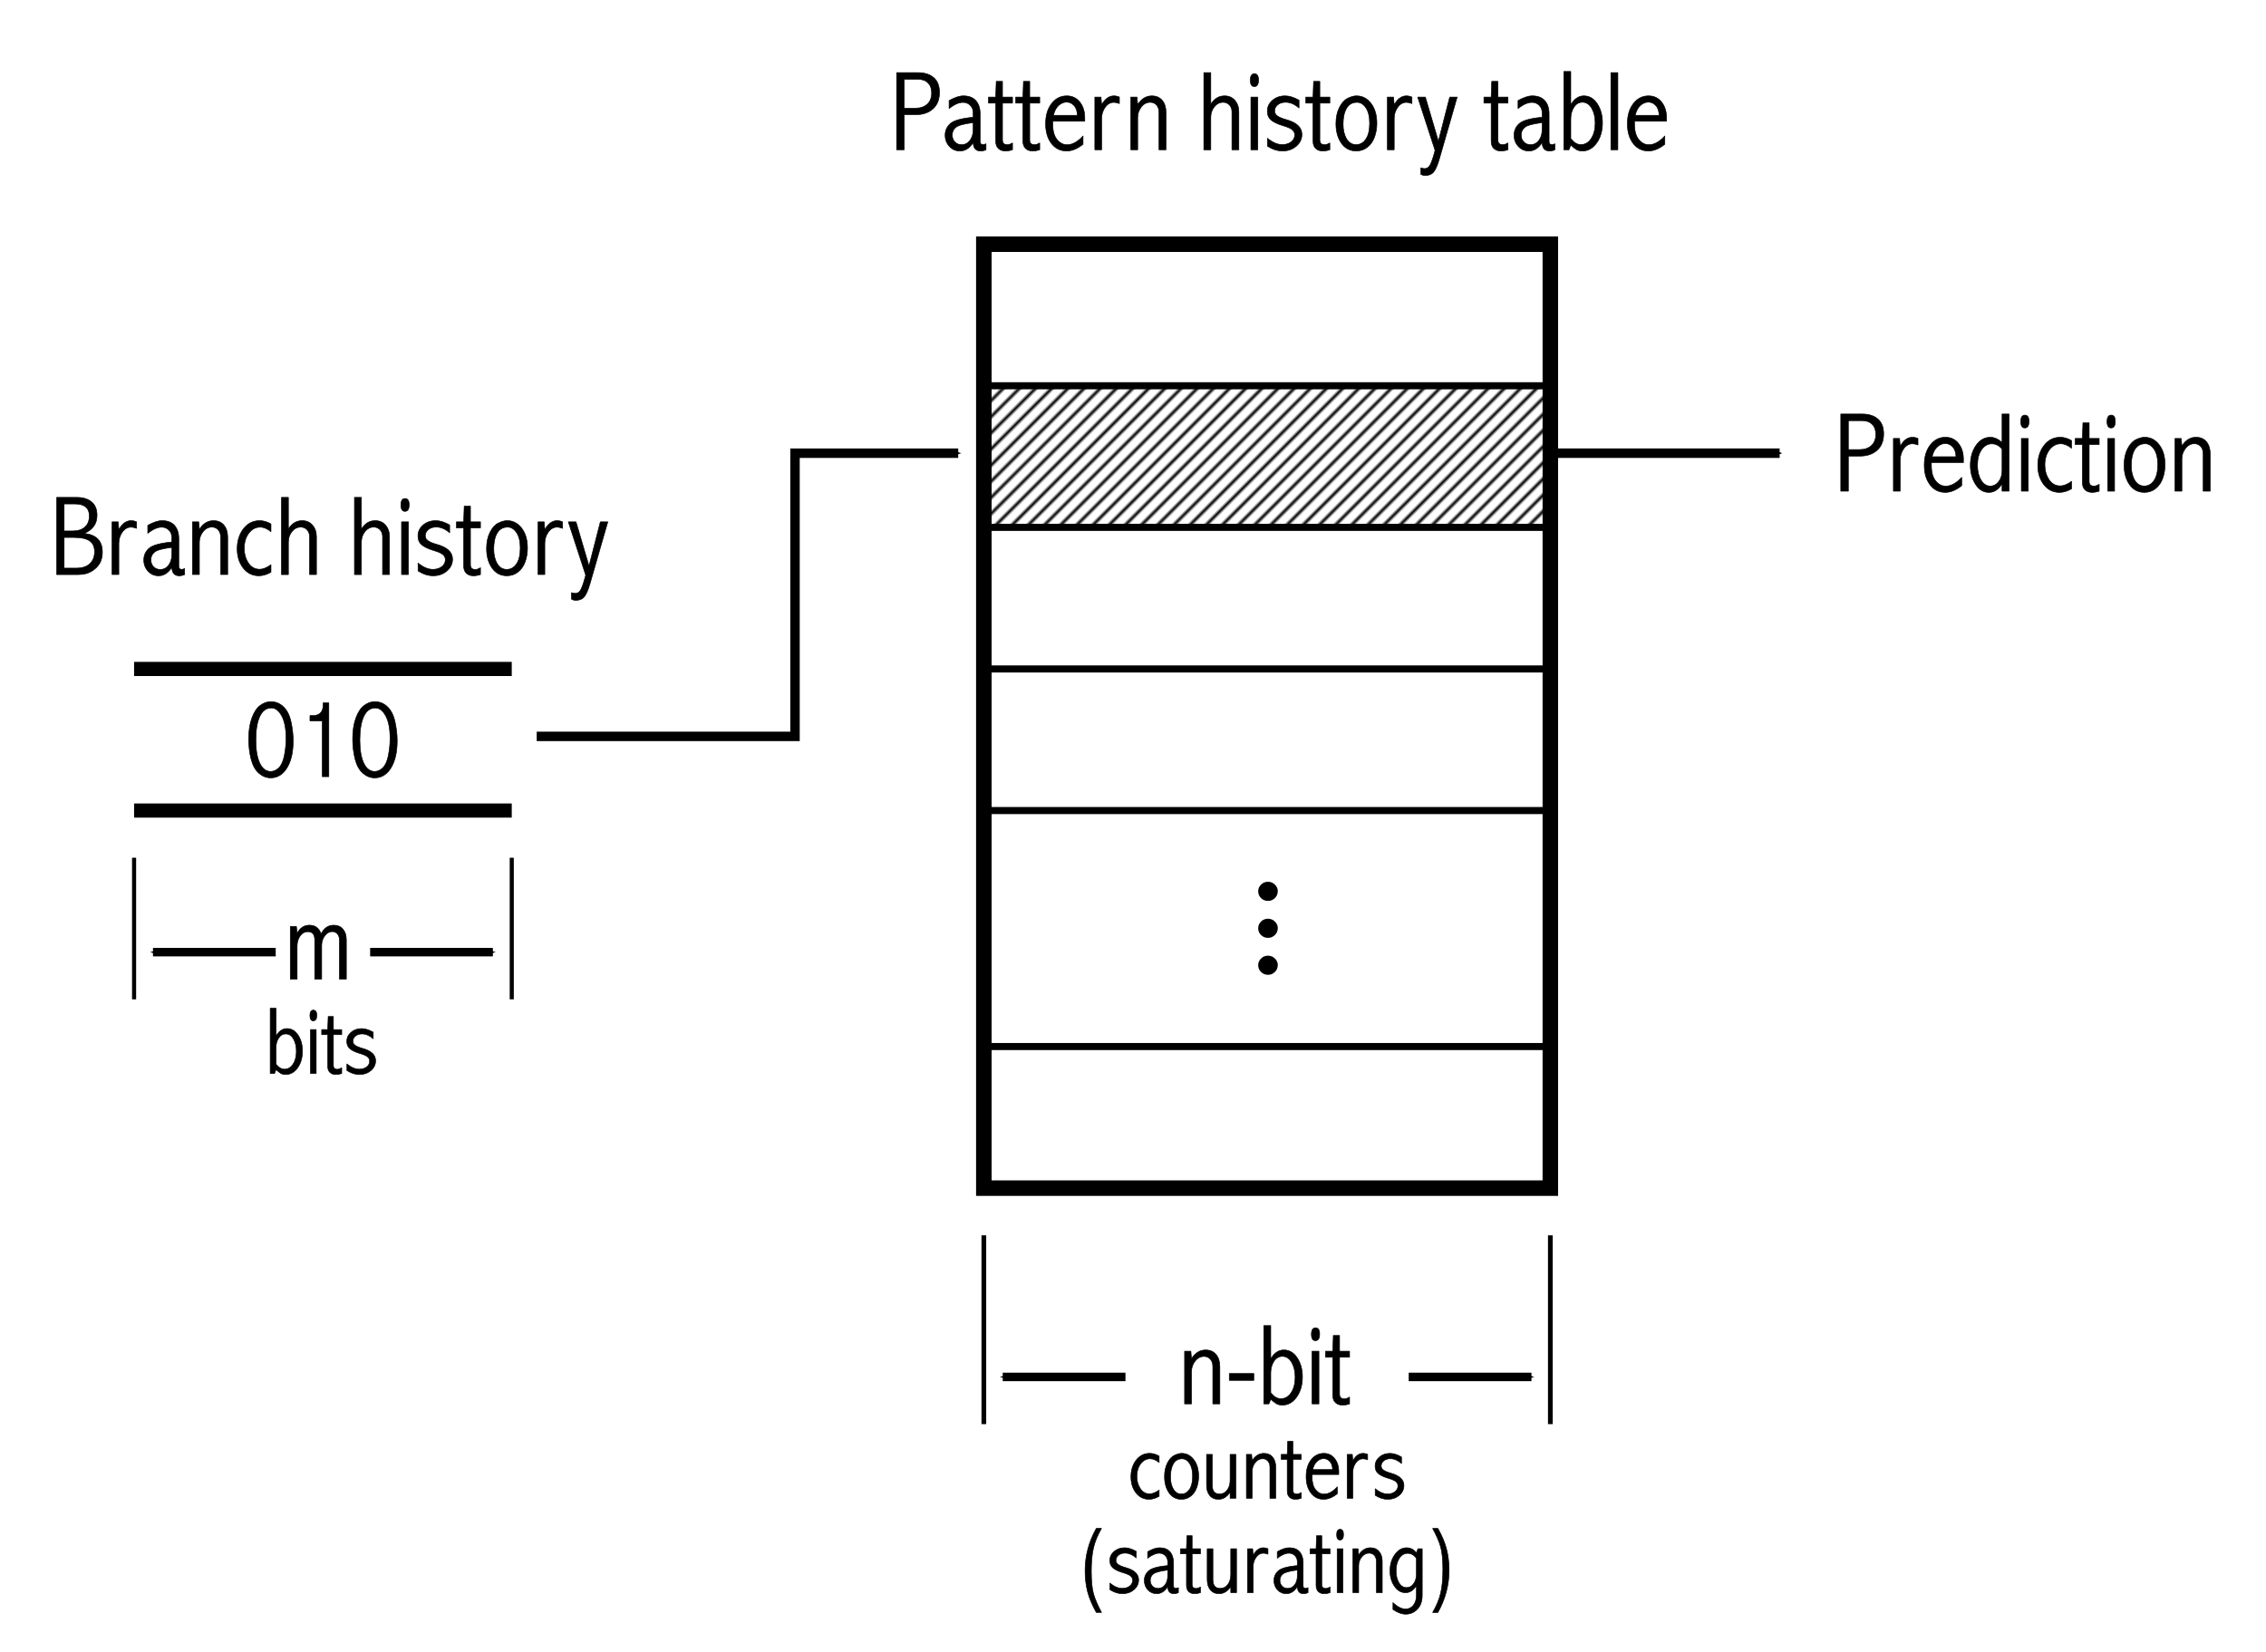 <?xml version="1.0" encoding="UTF-8" standalone="no"?>
<!-- Created with Inkscape (http://www.inkscape.org/) -->

<svg
   xmlns:svg="http://www.w3.org/2000/svg"
   xmlns="http://www.w3.org/2000/svg"
   xmlns:inkscape="http://www.inkscape.org/namespaces/inkscape"
   version="1.1"
   width="240"
   height="175"
   id="svg2">
  <defs
     id="defs4">
    <pattern
       patternUnits="userSpaceOnUse"
       width="4"
       height="1"
       patternTransform="matrix(0.214,0.214,-1.4,1.4,251,448.362)"
       id="Strips1_3"
       inkscape:stockid="Stripes 1:3">
      <rect
         style="fill:black;stroke:none"
         x="0"
         y="-0.5"
         width="1"
         height="2"
         id="rect7403" />
    </pattern>
    <marker
       refX="0"
       refY="0"
       orient="auto"
       id="Arrow1Mstart"
       style="overflow:visible">
      <path
         d="M 0,0 5,-5 -12.5,0 5,5 0,0 z"
         transform="matrix(0.4,0,0,0.4,4,0)"
         id="path3686"
         style="fill-rule:evenodd;stroke:#000000;stroke-width:1pt;marker-start:none" />
    </marker>
    <marker
       refX="0"
       refY="0"
       orient="auto"
       id="Arrow1Mend"
       style="overflow:visible">
      <path
         d="M 0,0 5,-5 -12.5,0 5,5 0,0 z"
         transform="matrix(-0.4,0,0,-0.4,-4,0)"
         id="path3689"
         style="fill-rule:evenodd;stroke:#000000;stroke-width:1pt;marker-start:none" />
    </marker>
  </defs>
  <g
     transform="translate(-146.798,-422.495)"
     id="layer1">
    <g
       id="text2847"
       style="font-size:12px;font-style:normal;font-variant:normal;font-weight:normal;font-stretch:condensed;text-align:start;line-height:100%;writing-mode:lr-tb;text-anchor:start;fill:#000000;fill-opacity:1;stroke:#000000;stroke-width:0.062;stroke-linecap:round;stroke-linejoin:round;stroke-miterlimit:4;stroke-dasharray:none;font-family:Abadi MT Condensed Light;-inkscape-font-specification:'Abadi MT Condensed Light, Condensed'">
      <path
         d="m 152.798,475.188 2.168,0 c 0.637,10e-6 1.146,0.158 1.529,0.475 0.387,0.313 0.58,0.785 0.58,1.418 0,0.453 -0.113,0.84 -0.34,1.16 -0.227,0.32 -0.568,0.576 -1.025,0.768 0.645,0.059 1.127,0.254 1.447,0.586 0.324,0.328 0.486,0.793 0.486,1.395 0,0.461 -0.096,0.857 -0.287,1.189 -0.191,0.328 -0.479,0.607 -0.861,0.838 -0.379,0.23 -0.838,0.346 -1.377,0.346 l -2.32,0 0,-8.174 m 0.791,0.691 0,2.865 0.891,0 c 0.555,0 0.988,-0.137 1.301,-0.41 0.316,-0.273 0.475,-0.666 0.475,-1.178 0,-0.426 -0.129,-0.744 -0.387,-0.955 -0.254,-0.215 -0.637,-0.322 -1.148,-0.322 l -1.131,0 m 0,3.551 0,3.246 1.318,0 c 0.609,0 1.078,-0.156 1.406,-0.469 0.332,-0.312 0.498,-0.734 0.498,-1.266 0,-0.531 -0.178,-0.916 -0.533,-1.154 -0.355,-0.238 -0.904,-0.357 -1.646,-0.357 l -1.043,0"
         id="path8465"
         style="stroke-width:0.062;stroke-miterlimit:4;stroke-dasharray:none" />
      <path
         d="m 159.384,478.604 c 0.176,-0.32 0.371,-0.559 0.586,-0.715 0.219,-0.16 0.457,-0.24 0.715,-0.24 0.191,10e-6 0.385,0.043 0.58,0.129 l 0,0.691 c -0.227,-0.086 -0.418,-0.129 -0.574,-0.129 -0.371,0 -0.682,0.174 -0.932,0.521 -0.25,0.348 -0.375,0.746 -0.375,1.195 l 0,3.305 -0.721,0 0,-5.584 0.656,0 0.065,0.826"
         id="path8467"
         style="stroke-width:0.062;stroke-miterlimit:4;stroke-dasharray:none" />
      <path
         d="m 162.448,478.147 c 0.598,-0.332 1.1,-0.498 1.506,-0.498 0.586,10e-6 1.029,0.17 1.33,0.51 0.301,0.344 0.451,0.805 0.451,1.383 l 0,2.947 c -1e-5,0.215 0.102,0.322 0.305,0.322 0.105,0 0.211,-0.029 0.316,-0.088 l 0,0.639 c -0.188,0.086 -0.379,0.129 -0.574,0.129 -0.508,0 -0.77,-0.299 -0.785,-0.896 -0.191,0.297 -0.404,0.521 -0.639,0.674 -0.234,0.148 -0.488,0.223 -0.762,0.223 -0.445,0 -0.818,-0.162 -1.119,-0.486 -0.301,-0.324 -0.451,-0.721 -0.451,-1.189 0,-0.496 0.186,-0.908 0.557,-1.236 0.375,-0.328 1.18,-0.551 2.414,-0.668 l 0,-0.48 c -1e-5,-0.316 -0.104,-0.576 -0.311,-0.779 -0.203,-0.207 -0.457,-0.311 -0.762,-0.311 -0.434,0 -0.926,0.215 -1.477,0.645 l 0,-0.838 m 2.549,2.338 c -0.965,0.117 -1.576,0.283 -1.834,0.498 -0.254,0.211 -0.381,0.48 -0.381,0.809 0,0.297 0.094,0.543 0.281,0.738 0.188,0.191 0.424,0.287 0.709,0.287 0.355,0 0.648,-0.148 0.879,-0.445 0.23,-0.297 0.346,-0.678 0.346,-1.143 l 0,-0.744"
         id="path8469"
         style="stroke-width:0.062;stroke-miterlimit:4;stroke-dasharray:none" />
      <path
         d="m 167.183,477.778 0.662,0 0.07,0.797 c 0.195,-0.309 0.416,-0.539 0.662,-0.691 0.25,-0.156 0.525,-0.234 0.826,-0.234 0.477,10e-6 0.848,0.16 1.113,0.48 0.266,0.32 0.398,0.748 0.398,1.283 l 0,3.949 -0.744,0 0,-3.949 c -1e-5,-0.328 -0.086,-0.59 -0.258,-0.785 -0.172,-0.195 -0.395,-0.293 -0.668,-0.293 -0.371,0 -0.686,0.164 -0.943,0.492 -0.258,0.324 -0.387,0.699 -0.387,1.125 l 0,3.41 -0.732,0 0,-5.584"
         id="path8471"
         style="stroke-width:0.062;stroke-miterlimit:4;stroke-dasharray:none" />
      <path
         d="m 175.497,483.11 c -0.438,0.254 -0.863,0.381 -1.277,0.381 -0.684,0 -1.238,-0.273 -1.664,-0.82 -0.426,-0.551 -0.639,-1.23 -0.639,-2.039 0,-0.832 0.221,-1.537 0.662,-2.115 0.445,-0.578 1.02,-0.867 1.723,-0.867 0.391,10e-6 0.789,0.117 1.195,0.352 l 0,0.814 c -0.395,-0.316 -0.775,-0.475 -1.143,-0.475 -0.477,0 -0.877,0.213 -1.201,0.639 -0.324,0.426 -0.486,0.961 -0.486,1.605 0,0.586 0.146,1.102 0.439,1.547 0.293,0.445 0.688,0.668 1.184,0.668 0.363,0 0.766,-0.16 1.207,-0.48 l 0,0.791"
         id="path8473"
         style="stroke-width:0.062;stroke-miterlimit:4;stroke-dasharray:none" />
      <path
         d="m 176.605,475.188 0.738,0 0,3.352 c 0.184,-0.297 0.396,-0.52 0.639,-0.668 0.242,-0.148 0.516,-0.223 0.82,-0.223 0.457,10e-6 0.822,0.16 1.096,0.48 0.277,0.32 0.416,0.729 0.416,1.225 l 0,4.008 -0.732,0 0,-4.008 c 0,-0.309 -0.09,-0.555 -0.27,-0.738 -0.176,-0.188 -0.396,-0.281 -0.662,-0.281 -0.367,0 -0.678,0.158 -0.932,0.475 -0.25,0.316 -0.375,0.684 -0.375,1.102 l 0,3.451 -0.738,0 0,-8.174"
         id="path8475"
         style="stroke-width:0.062;stroke-miterlimit:4;stroke-dasharray:none" />
      <path
         d="m 184.339,475.188 0.738,0 0,3.352 c 0.184,-0.297 0.396,-0.52 0.639,-0.668 0.242,-0.148 0.516,-0.223 0.82,-0.223 0.457,10e-6 0.822,0.16 1.096,0.48 0.277,0.32 0.416,0.729 0.416,1.225 l 0,4.008 -0.732,0 0,-4.008 c -1e-5,-0.309 -0.09,-0.555 -0.27,-0.738 -0.176,-0.188 -0.396,-0.281 -0.662,-0.281 -0.367,0 -0.678,0.158 -0.932,0.475 -0.25,0.316 -0.375,0.684 -0.375,1.102 l 0,3.451 -0.738,0 0,-8.174"
         id="path8477"
         style="stroke-width:0.062;stroke-miterlimit:4;stroke-dasharray:none" />
      <path
         d="m 189.7,475.306 c 0.289,10e-6 0.434,0.221 0.434,0.662 -1e-5,0.465 -0.148,0.697 -0.445,0.697 -0.285,0 -0.428,-0.225 -0.428,-0.674 0,-0.457 0.146,-0.686 0.439,-0.686 m -0.375,2.473 0.732,0 0,5.584 -0.732,0 0,-5.584"
         id="path8479"
         style="stroke-width:0.062;stroke-miterlimit:4;stroke-dasharray:none" />
      <path
         d="m 191.077,482.143 c 0.547,0.445 1.068,0.668 1.564,0.668 0.383,0 0.699,-0.096 0.949,-0.287 0.25,-0.195 0.375,-0.441 0.375,-0.738 -1e-5,-0.215 -0.084,-0.395 -0.252,-0.539 -0.164,-0.145 -0.484,-0.287 -0.961,-0.428 -0.586,-0.176 -1.014,-0.377 -1.283,-0.604 -0.27,-0.227 -0.404,-0.541 -0.404,-0.943 0,-0.461 0.182,-0.846 0.545,-1.154 0.363,-0.312 0.812,-0.469 1.348,-0.469 0.43,10e-6 0.918,0.152 1.465,0.457 l 0,0.832 c -0.465,-0.406 -0.941,-0.609 -1.43,-0.609 -0.336,0 -0.613,0.09 -0.832,0.27 -0.215,0.18 -0.322,0.396 -0.322,0.65 0,0.215 0.098,0.391 0.293,0.527 0.191,0.141 0.51,0.273 0.955,0.398 1.094,0.305 1.641,0.824 1.641,1.559 -1e-5,0.496 -0.201,0.914 -0.604,1.254 -0.398,0.336 -0.883,0.504 -1.453,0.504 -0.527,0 -1.059,-0.17 -1.594,-0.51 l 0,-0.838"
         id="path8481"
         style="stroke-width:0.062;stroke-miterlimit:4;stroke-dasharray:none" />
      <path
         d="m 195.964,476.114 0.662,0 0,1.664 1.061,0 0,0.645 -1.061,0 0,3.902 c 0,0.164 0.043,0.289 0.129,0.375 0.086,0.082 0.215,0.123 0.387,0.123 0.156,0 0.338,-0.062 0.545,-0.188 l 0,0.727 c -0.258,0.086 -0.51,0.129 -0.756,0.129 -0.301,0 -0.547,-0.088 -0.738,-0.264 -0.191,-0.176 -0.287,-0.441 -0.287,-0.797 l 0,-4.008 -0.768,0 0,-0.645 0.768,0 0.059,-1.664"
         id="path8483"
         style="stroke-width:0.062;stroke-miterlimit:4;stroke-dasharray:none" />
      <path
         d="m 200.517,477.649 c 0.613,10e-6 1.125,0.268 1.535,0.803 0.41,0.531 0.615,1.236 0.615,2.115 -10e-6,0.508 -0.082,0.988 -0.246,1.441 -0.16,0.449 -0.41,0.809 -0.75,1.078 -0.34,0.27 -0.734,0.404 -1.184,0.404 -0.668,0 -1.195,-0.275 -1.582,-0.826 -0.383,-0.551 -0.574,-1.24 -0.574,-2.068 0,-0.66 0.121,-1.23 0.363,-1.711 0.242,-0.48 0.537,-0.807 0.885,-0.979 0.352,-0.172 0.664,-0.258 0.938,-0.258 m 0.047,0.691 c -0.488,0 -0.855,0.207 -1.102,0.621 -0.246,0.414 -0.369,0.979 -0.369,1.693 0,0.613 0.121,1.127 0.363,1.541 0.242,0.414 0.582,0.621 1.02,0.621 0.414,0 0.754,-0.191 1.02,-0.574 0.27,-0.387 0.404,-0.949 0.404,-1.688 0,-0.703 -0.131,-1.248 -0.393,-1.635 -0.262,-0.387 -0.576,-0.58 -0.943,-0.58"
         id="path8485"
         style="stroke-width:0.062;stroke-miterlimit:4;stroke-dasharray:none" />
      <path
         d="m 204.501,478.604 c 0.176,-0.32 0.371,-0.559 0.586,-0.715 0.219,-0.16 0.457,-0.24 0.715,-0.24 0.191,10e-6 0.385,0.043 0.58,0.129 l 0,0.691 c -0.227,-0.086 -0.418,-0.129 -0.574,-0.129 -0.371,0 -0.682,0.174 -0.932,0.521 -0.25,0.348 -0.375,0.746 -0.375,1.195 l 0,3.305 -0.721,0 0,-5.584 0.656,0 0.065,0.826"
         id="path8487"
         style="stroke-width:0.062;stroke-miterlimit:4;stroke-dasharray:none" />
      <path
         d="m 206.991,477.778 0.814,0 1.377,4.676 1.201,-4.676 0.791,0 -1.875,6.51 c -0.199,0.695 -0.404,1.17 -0.615,1.424 -0.211,0.254 -0.516,0.381 -0.914,0.381 -0.141,0 -0.291,-0.043 -0.451,-0.129 l 0,-0.686 c 0.164,0.051 0.299,0.076 0.404,0.076 0.219,0 0.395,-0.098 0.527,-0.293 0.133,-0.191 0.285,-0.588 0.457,-1.189 l 0.123,-0.445 -1.84,-5.648"
         id="path8489"
         style="stroke-width:0.062;stroke-miterlimit:4;stroke-dasharray:none" />
    </g>
    <g
       id="text2879"
       style="font-size:12px;font-style:normal;font-variant:normal;font-weight:normal;font-stretch:condensed;text-align:start;line-height:100%;writing-mode:lr-tb;text-anchor:start;fill:#000000;fill-opacity:1;stroke:#000000;stroke-width:0.062;stroke-linecap:round;stroke-linejoin:round;stroke-miterlimit:4;stroke-dasharray:none;font-family:Abadi MT Condensed Light;-inkscape-font-specification:'Abadi MT Condensed Light, Condensed'">
      <path
         d="m 241.762,430.188 2.256,0 c 0.711,10e-6 1.27,0.178 1.676,0.533 0.406,0.352 0.609,0.875 0.609,1.57 0,0.742 -0.23,1.32 -0.691,1.734 -0.461,0.414 -1.07,0.621 -1.828,0.621 l -1.219,0 0,3.715 -0.803,0 0,-8.174 m 0.803,0.703 0,3.064 1.201,0 c 0.512,10e-6 0.924,-0.141 1.236,-0.422 0.312,-0.285 0.469,-0.682 0.469,-1.189 0,-0.457 -0.129,-0.812 -0.387,-1.066 -0.258,-0.258 -0.617,-0.387 -1.078,-0.387 l -1.441,0"
         id="path8419"
         style="stroke-width:0.062;stroke-miterlimit:4;stroke-dasharray:none" />
      <path
         d="m 247.322,433.147 c 0.598,-0.332 1.1,-0.498 1.506,-0.498 0.586,10e-6 1.029,0.17 1.33,0.51 0.301,0.344 0.451,0.805 0.451,1.383 l 0,2.947 c 0,0.215 0.102,0.322 0.305,0.322 0.105,0 0.211,-0.029 0.316,-0.088 l 0,0.639 c -0.188,0.086 -0.379,0.129 -0.574,0.129 -0.508,0 -0.77,-0.299 -0.785,-0.896 -0.191,0.297 -0.404,0.521 -0.639,0.674 -0.234,0.148 -0.488,0.223 -0.762,0.223 -0.445,0 -0.818,-0.162 -1.119,-0.486 -0.301,-0.324 -0.451,-0.721 -0.451,-1.189 0,-0.496 0.186,-0.908 0.557,-1.236 0.375,-0.328 1.18,-0.551 2.414,-0.668 l 0,-0.48 c 0,-0.316 -0.104,-0.576 -0.311,-0.779 -0.203,-0.207 -0.457,-0.311 -0.762,-0.311 -0.434,0 -0.926,0.215 -1.477,0.645 l 0,-0.838 m 2.549,2.338 c -0.965,0.117 -1.576,0.283 -1.834,0.498 -0.254,0.211 -0.381,0.48 -0.381,0.809 0,0.297 0.094,0.543 0.281,0.738 0.188,0.191 0.424,0.287 0.709,0.287 0.355,0 0.648,-0.148 0.879,-0.445 0.23,-0.297 0.346,-0.678 0.346,-1.143 l 0,-0.744"
         id="path8421"
         style="stroke-width:0.062;stroke-miterlimit:4;stroke-dasharray:none" />
      <path
         d="m 252.314,431.114 0.662,0 0,1.664 1.061,0 0,0.645 -1.061,0 0,3.902 c 0,0.164 0.043,0.289 0.129,0.375 0.086,0.082 0.215,0.123 0.387,0.123 0.156,0 0.338,-0.062 0.545,-0.188 l 0,0.727 c -0.258,0.086 -0.51,0.129 -0.756,0.129 -0.301,0 -0.547,-0.088 -0.738,-0.264 -0.191,-0.176 -0.287,-0.441 -0.287,-0.797 l 0,-4.008 -0.768,0 0,-0.645 0.768,0 0.059,-1.664"
         id="path8423"
         style="stroke-width:0.062;stroke-miterlimit:4;stroke-dasharray:none" />
      <path
         d="m 255.197,431.114 0.662,0 0,1.664 1.061,0 0,0.645 -1.061,0 0,3.902 c 0,0.164 0.043,0.289 0.129,0.375 0.086,0.082 0.215,0.123 0.387,0.123 0.156,0 0.338,-0.062 0.545,-0.188 l 0,0.727 c -0.258,0.086 -0.51,0.129 -0.756,0.129 -0.301,0 -0.547,-0.088 -0.738,-0.264 -0.191,-0.176 -0.287,-0.441 -0.287,-0.797 l 0,-4.008 -0.768,0 0,-0.645 0.768,0 0.059,-1.664"
         id="path8425"
         style="stroke-width:0.062;stroke-miterlimit:4;stroke-dasharray:none" />
      <path
         d="m 261.508,437.776 c -0.594,0.477 -1.174,0.715 -1.74,0.715 -0.664,0 -1.201,-0.266 -1.611,-0.797 -0.41,-0.535 -0.615,-1.23 -0.615,-2.086 0,-0.883 0.211,-1.596 0.633,-2.139 0.426,-0.547 0.963,-0.82 1.611,-0.82 0.574,10e-6 1.035,0.221 1.383,0.662 0.348,0.438 0.521,0.992 0.521,1.664 l 0,0.363 -3.393,0 0,0.287 c 0,0.727 0.15,1.275 0.451,1.646 0.305,0.371 0.66,0.557 1.066,0.557 0.562,0 1.127,-0.311 1.693,-0.932 l 0,0.879 m -0.604,-3.064 c -0.016,-0.465 -0.135,-0.812 -0.357,-1.043 -0.223,-0.234 -0.482,-0.352 -0.779,-0.352 -0.301,1e-5 -0.582,0.117 -0.844,0.352 -0.258,0.23 -0.441,0.578 -0.551,1.043 l 2.531,0"
         id="path8427"
         style="stroke-width:0.062;stroke-miterlimit:4;stroke-dasharray:none" />
      <path
         d="m 263.477,433.604 c 0.176,-0.32 0.371,-0.559 0.586,-0.715 0.219,-0.16 0.457,-0.24 0.715,-0.24 0.191,10e-6 0.385,0.043 0.58,0.129 l 0,0.691 c -0.227,-0.086 -0.418,-0.129 -0.574,-0.129 -0.371,0 -0.682,0.174 -0.932,0.521 -0.25,0.348 -0.375,0.746 -0.375,1.195 l 0,3.305 -0.721,0 0,-5.584 0.656,0 0.065,0.826"
         id="path8429"
         style="stroke-width:0.062;stroke-miterlimit:4;stroke-dasharray:none" />
      <path
         d="m 266.564,432.778 0.662,0 0.07,0.797 c 0.195,-0.309 0.416,-0.539 0.662,-0.691 0.25,-0.156 0.525,-0.234 0.826,-0.234 0.477,10e-6 0.848,0.16 1.113,0.48 0.266,0.32 0.398,0.748 0.398,1.283 l 0,3.949 -0.744,0 0,-3.949 c 0,-0.328 -0.086,-0.59 -0.258,-0.785 -0.172,-0.195 -0.395,-0.293 -0.668,-0.293 -0.371,0 -0.686,0.164 -0.943,0.492 -0.258,0.324 -0.387,0.699 -0.387,1.125 l 0,3.41 -0.732,0 0,-5.584"
         id="path8431"
         style="stroke-width:0.062;stroke-miterlimit:4;stroke-dasharray:none" />
      <path
         d="m 274.299,430.188 0.738,0 0,3.352 c 0.184,-0.297 0.396,-0.52 0.639,-0.668 0.242,-0.148 0.516,-0.223 0.82,-0.223 0.457,10e-6 0.822,0.16 1.096,0.48 0.277,0.32 0.416,0.729 0.416,1.225 l 0,4.008 -0.732,0 0,-4.008 c 0,-0.309 -0.09,-0.555 -0.27,-0.738 -0.176,-0.188 -0.396,-0.281 -0.662,-0.281 -0.367,0 -0.678,0.158 -0.932,0.475 -0.25,0.316 -0.375,0.684 -0.375,1.102 l 0,3.451 -0.738,0 0,-8.174"
         id="path8433"
         style="stroke-width:0.062;stroke-miterlimit:4;stroke-dasharray:none" />
      <path
         d="m 279.66,430.306 c 0.289,10e-6 0.434,0.221 0.434,0.662 0,0.465 -0.148,0.697 -0.445,0.697 -0.285,0 -0.428,-0.225 -0.428,-0.674 0,-0.457 0.146,-0.686 0.439,-0.686 m -0.375,2.473 0.732,0 0,5.584 -0.732,0 0,-5.584"
         id="path8435"
         style="stroke-width:0.062;stroke-miterlimit:4;stroke-dasharray:none" />
      <path
         d="m 281.037,437.143 c 0.547,0.445 1.068,0.668 1.564,0.668 0.383,0 0.699,-0.096 0.949,-0.287 0.25,-0.195 0.375,-0.441 0.375,-0.738 0,-0.215 -0.084,-0.395 -0.252,-0.539 -0.164,-0.145 -0.484,-0.287 -0.961,-0.428 -0.586,-0.176 -1.014,-0.377 -1.283,-0.604 -0.27,-0.227 -0.404,-0.541 -0.404,-0.943 0,-0.461 0.182,-0.846 0.545,-1.154 0.363,-0.312 0.812,-0.469 1.348,-0.469 0.43,10e-6 0.918,0.152 1.465,0.457 l 0,0.832 c -0.465,-0.406 -0.941,-0.609 -1.43,-0.609 -0.336,0 -0.613,0.09 -0.832,0.27 -0.215,0.18 -0.322,0.396 -0.322,0.65 0,0.215 0.098,0.391 0.293,0.527 0.191,0.141 0.51,0.273 0.955,0.398 1.094,0.305 1.641,0.824 1.641,1.559 0,0.496 -0.201,0.914 -0.604,1.254 -0.398,0.336 -0.883,0.504 -1.453,0.504 -0.527,0 -1.059,-0.17 -1.594,-0.51 l 0,-0.838"
         id="path8437"
         style="stroke-width:0.062;stroke-miterlimit:4;stroke-dasharray:none" />
      <path
         d="m 285.924,431.114 0.662,0 0,1.664 1.061,0 0,0.645 -1.061,0 0,3.902 c 0,0.164 0.043,0.289 0.129,0.375 0.086,0.082 0.215,0.123 0.387,0.123 0.156,0 0.338,-0.062 0.545,-0.188 l 0,0.727 c -0.258,0.086 -0.51,0.129 -0.756,0.129 -0.301,0 -0.547,-0.088 -0.738,-0.264 -0.191,-0.176 -0.287,-0.441 -0.287,-0.797 l 0,-4.008 -0.768,0 0,-0.645 0.768,0 0.059,-1.664"
         id="path8439"
         style="stroke-width:0.062;stroke-miterlimit:4;stroke-dasharray:none" />
      <path
         d="m 290.477,432.649 c 0.613,10e-6 1.125,0.268 1.535,0.803 0.41,0.531 0.615,1.236 0.615,2.115 0,0.508 -0.082,0.988 -0.246,1.441 -0.16,0.449 -0.41,0.809 -0.75,1.078 -0.34,0.27 -0.734,0.404 -1.184,0.404 -0.668,0 -1.195,-0.275 -1.582,-0.826 -0.383,-0.551 -0.574,-1.24 -0.574,-2.068 0,-0.66 0.121,-1.23 0.363,-1.711 0.242,-0.48 0.537,-0.807 0.885,-0.979 0.352,-0.172 0.664,-0.258 0.938,-0.258 m 0.047,0.691 c -0.488,0 -0.855,0.207 -1.102,0.621 -0.246,0.414 -0.369,0.979 -0.369,1.693 0,0.613 0.121,1.127 0.363,1.541 0.242,0.414 0.582,0.621 1.02,0.621 0.414,0 0.754,-0.191 1.02,-0.574 0.27,-0.387 0.404,-0.949 0.404,-1.688 0,-0.703 -0.131,-1.248 -0.393,-1.635 -0.262,-0.387 -0.576,-0.58 -0.943,-0.58"
         id="path8441"
         style="stroke-width:0.062;stroke-miterlimit:4;stroke-dasharray:none" />
      <path
         d="m 294.461,433.604 c 0.176,-0.32 0.371,-0.559 0.586,-0.715 0.219,-0.16 0.457,-0.24 0.715,-0.24 0.191,10e-6 0.385,0.043 0.58,0.129 l 0,0.691 c -0.227,-0.086 -0.418,-0.129 -0.574,-0.129 -0.371,0 -0.682,0.174 -0.932,0.521 -0.25,0.348 -0.375,0.746 -0.375,1.195 l 0,3.305 -0.721,0 0,-5.584 0.656,0 0.065,0.826"
         id="path8443"
         style="stroke-width:0.062;stroke-miterlimit:4;stroke-dasharray:none" />
      <path
         d="m 296.951,432.778 0.814,0 1.377,4.676 1.201,-4.676 0.791,0 -1.875,6.51 c -0.199,0.695 -0.404,1.17 -0.615,1.424 -0.211,0.254 -0.516,0.381 -0.914,0.381 -0.141,0 -0.291,-0.043 -0.451,-0.129 l 0,-0.686 c 0.164,0.051 0.299,0.076 0.404,0.076 0.219,0 0.395,-0.098 0.527,-0.293 0.133,-0.191 0.285,-0.588 0.457,-1.189 l 0.123,-0.445 -1.84,-5.648"
         id="path8445"
         style="stroke-width:0.062;stroke-miterlimit:4;stroke-dasharray:none" />
      <path
         d="m 304.791,431.114 0.662,0 0,1.664 1.061,0 0,0.645 -1.061,0 0,3.902 c 0,0.164 0.043,0.289 0.129,0.375 0.086,0.082 0.215,0.123 0.387,0.123 0.156,0 0.338,-0.062 0.545,-0.188 l 0,0.727 c -0.258,0.086 -0.51,0.129 -0.756,0.129 -0.301,0 -0.547,-0.088 -0.738,-0.264 -0.191,-0.176 -0.287,-0.441 -0.287,-0.797 l 0,-4.008 -0.768,0 0,-0.645 0.768,0 0.059,-1.664"
         id="path8447"
         style="stroke-width:0.062;stroke-miterlimit:4;stroke-dasharray:none" />
      <path
         d="m 307.58,433.147 c 0.598,-0.332 1.1,-0.498 1.506,-0.498 0.586,10e-6 1.029,0.17 1.33,0.51 0.301,0.344 0.451,0.805 0.451,1.383 l 0,2.947 c -10e-6,0.215 0.102,0.322 0.305,0.322 0.105,0 0.211,-0.029 0.316,-0.088 l 0,0.639 c -0.188,0.086 -0.379,0.129 -0.574,0.129 -0.508,0 -0.77,-0.299 -0.785,-0.896 -0.191,0.297 -0.404,0.521 -0.639,0.674 -0.234,0.148 -0.488,0.223 -0.762,0.223 -0.445,0 -0.818,-0.162 -1.119,-0.486 -0.301,-0.324 -0.451,-0.721 -0.451,-1.189 0,-0.496 0.186,-0.908 0.557,-1.236 0.375,-0.328 1.18,-0.551 2.414,-0.668 l 0,-0.48 c -1e-5,-0.316 -0.104,-0.576 -0.311,-0.779 -0.203,-0.207 -0.457,-0.311 -0.762,-0.311 -0.434,0 -0.926,0.215 -1.477,0.645 l 0,-0.838 m 2.549,2.338 c -0.965,0.117 -1.576,0.283 -1.834,0.498 -0.254,0.211 -0.381,0.48 -0.381,0.809 0,0.297 0.094,0.543 0.281,0.738 0.188,0.191 0.424,0.287 0.709,0.287 0.355,0 0.648,-0.148 0.879,-0.445 0.23,-0.297 0.346,-0.678 0.346,-1.143 l 0,-0.744"
         id="path8449"
         style="stroke-width:0.062;stroke-miterlimit:4;stroke-dasharray:none" />
      <path
         d="m 313.164,430.065 0,3.521 c 0.188,-0.312 0.396,-0.547 0.627,-0.703 0.23,-0.156 0.48,-0.234 0.75,-0.234 0.59,10e-6 1.066,0.279 1.43,0.838 0.367,0.555 0.551,1.227 0.551,2.016 0,0.855 -0.205,1.568 -0.615,2.139 -0.41,0.566 -0.914,0.85 -1.512,0.85 -0.227,0 -0.424,-0.043 -0.592,-0.129 -0.164,-0.09 -0.377,-0.254 -0.639,-0.492 l -0.193,0.492 -0.545,0 0,-8.297 0.738,0 m 0,7.107 c 0.168,0.211 0.34,0.371 0.516,0.48 0.18,0.105 0.363,0.158 0.551,0.158 0.445,0 0.809,-0.211 1.09,-0.633 0.285,-0.422 0.428,-0.973 0.428,-1.652 -10e-6,-0.613 -0.123,-1.133 -0.369,-1.559 -0.246,-0.426 -0.574,-0.639 -0.984,-0.639 -0.371,0 -0.67,0.176 -0.896,0.527 -0.223,0.348 -0.334,0.756 -0.334,1.225 l 0,2.092"
         id="path8451"
         style="stroke-width:0.062;stroke-miterlimit:4;stroke-dasharray:none" />
      <path
         d="m 317.412,430.188 0.738,0 0,8.174 -0.738,0 0,-8.174"
         id="path8453"
         style="stroke-width:0.062;stroke-miterlimit:4;stroke-dasharray:none" />
      <path
         d="m 323.125,437.776 c -0.594,0.477 -1.174,0.715 -1.74,0.715 -0.664,0 -1.201,-0.266 -1.611,-0.797 -0.41,-0.535 -0.615,-1.23 -0.615,-2.086 0,-0.883 0.211,-1.596 0.633,-2.139 0.426,-0.547 0.963,-0.82 1.611,-0.82 0.574,10e-6 1.035,0.221 1.383,0.662 0.348,0.438 0.521,0.992 0.521,1.664 l 0,0.363 -3.393,0 0,0.287 c 0,0.727 0.15,1.275 0.451,1.646 0.305,0.371 0.66,0.557 1.066,0.557 0.562,0 1.127,-0.311 1.693,-0.932 l 0,0.879 m -0.604,-3.064 c -0.016,-0.465 -0.135,-0.812 -0.357,-1.043 -0.223,-0.234 -0.482,-0.352 -0.779,-0.352 -0.301,1e-5 -0.582,0.117 -0.844,0.352 -0.258,0.23 -0.441,0.578 -0.551,1.043 l 2.531,0"
         id="path8455"
         style="stroke-width:0.062;stroke-miterlimit:4;stroke-dasharray:none" />
    </g>
    <rect
       width="60"
       height="100"
       x="251"
       y="448.362"
       id="rect2883"
       style="fill:none;stroke:#000000;stroke-width:1.643;stroke-linecap:butt;stroke-miterlimit:4;stroke-dasharray:none;stroke-dashoffset:0" />
    <g
       transform="matrix(0.8,0,0,1,41,-14)"
       id="g3665">
      <path
         d="m 150,507.362 50,0"
         id="path3657"
         style="fill:none;stroke:#000000;stroke-width:1.5;stroke-linecap:butt;stroke-linejoin:miter;stroke-miterlimit:4;stroke-opacity:1;stroke-dasharray:none" />
      <path
         d="m 150,522.362 50,0"
         id="path3659"
         style="fill:none;stroke:#000000;stroke-width:1.5;stroke-linecap:butt;stroke-linejoin:miter;stroke-miterlimit:4;stroke-opacity:1;stroke-dasharray:none" />
    </g>
    <g
       id="text3661"
       style="font-size:12px;font-style:normal;font-variant:normal;font-weight:normal;font-stretch:condensed;text-align:start;line-height:100%;writing-mode:lr-tb;text-anchor:start;fill:#000000;fill-opacity:1;stroke:#000000;stroke-width:0.062;stroke-linecap:round;stroke-linejoin:round;stroke-miterlimit:4;stroke-dasharray:none;font-family:Abadi MT Condensed Light;-inkscape-font-specification:'Abadi MT Condensed Light, Condensed'">
      <path
         d="m 175.466,496.825 c 0.531,1e-5 0.986,0.186 1.365,0.557 0.379,0.367 0.643,0.895 0.791,1.582 0.152,0.684 0.229,1.355 0.229,2.016 -1e-5,1.195 -0.219,2.148 -0.656,2.859 -0.434,0.707 -1.01,1.061 -1.729,1.061 -0.453,0 -0.871,-0.166 -1.254,-0.498 -0.379,-0.336 -0.654,-0.838 -0.826,-1.506 -0.168,-0.672 -0.252,-1.379 -0.252,-2.121 0,-0.852 0.113,-1.59 0.34,-2.215 0.23,-0.625 0.525,-1.07 0.885,-1.336 0.363,-0.266 0.732,-0.398 1.107,-0.398 m 0.076,0.668 c -0.543,10e-6 -0.953,0.301 -1.23,0.902 -0.277,0.602 -0.416,1.432 -0.416,2.49 0,1.051 0.139,1.869 0.416,2.455 0.281,0.586 0.668,0.879 1.16,0.879 0.312,10e-6 0.602,-0.133 0.867,-0.398 0.27,-0.27 0.463,-0.709 0.58,-1.318 0.117,-0.609 0.176,-1.193 0.176,-1.752 -1e-5,-1.055 -0.154,-1.861 -0.463,-2.42 -0.305,-0.559 -0.668,-0.838 -1.09,-0.838"
         id="path8458"
         style="stroke-width:0.062;stroke-miterlimit:4;stroke-dasharray:none" />
      <path
         d="m 181.021,496.96 0.604,0 0,7.811 -0.697,0 0,-5.906 -1.301,0 0,-0.562 0.305,0 c 0.336,0 0.602,-0.092 0.797,-0.275 0.195,-0.188 0.293,-0.465 0.293,-0.832 l 0,-0.234"
         id="path8460"
         style="stroke-width:0.062;stroke-miterlimit:4;stroke-dasharray:none" />
      <path
         d="m 186.481,496.825 c 0.531,1e-5 0.986,0.186 1.365,0.557 0.379,0.367 0.643,0.895 0.791,1.582 0.152,0.684 0.229,1.355 0.229,2.016 0,1.195 -0.219,2.148 -0.656,2.859 -0.434,0.707 -1.01,1.061 -1.729,1.061 -0.453,0 -0.871,-0.166 -1.254,-0.498 -0.379,-0.336 -0.654,-0.838 -0.826,-1.506 -0.168,-0.672 -0.252,-1.379 -0.252,-2.121 0,-0.852 0.113,-1.59 0.34,-2.215 0.23,-0.625 0.525,-1.07 0.885,-1.336 0.363,-0.266 0.732,-0.398 1.107,-0.398 m 0.076,0.668 c -0.543,10e-6 -0.953,0.301 -1.23,0.902 -0.277,0.602 -0.416,1.432 -0.416,2.49 0,1.051 0.139,1.869 0.416,2.455 0.281,0.586 0.668,0.879 1.16,0.879 0.312,10e-6 0.602,-0.133 0.867,-0.398 0.27,-0.27 0.463,-0.709 0.58,-1.318 0.117,-0.609 0.176,-1.193 0.176,-1.752 0,-1.055 -0.154,-1.861 -0.463,-2.42 -0.305,-0.559 -0.668,-0.838 -1.09,-0.838"
         id="path8462"
         style="stroke-width:0.062;stroke-miterlimit:4;stroke-dasharray:none" />
    </g>
    <path
       d="m 161,513.362 0,15"
       id="path3669"
       style="fill:none;stroke:#000000;stroke-width:0.433;stroke-linecap:butt;stroke-linejoin:miter;stroke-miterlimit:4;stroke-opacity:1;stroke-dasharray:none" />
    <path
       d="m 201,513.362 0,15"
       id="path3671"
       style="fill:none;stroke:#000000;stroke-width:0.433;stroke-linecap:butt;stroke-linejoin:miter;stroke-miterlimit:4;stroke-opacity:1;stroke-dasharray:none" />
    <path
       d="m 163,523.362 13,0"
       id="path3673"
       style="fill:none;stroke:#000000;stroke-width:0.9;stroke-linecap:butt;stroke-linejoin:miter;stroke-miterlimit:4;stroke-opacity:1;stroke-dasharray:none;marker-start:url(#Arrow1Mstart);marker-end:none" />
    <path
       d="m 199,523.362 -13,0"
       id="path3675"
       style="fill:none;stroke:#000000;stroke-width:0.9;stroke-linecap:butt;stroke-linejoin:miter;stroke-miterlimit:4;stroke-opacity:1;stroke-dasharray:none;marker-start:url(#Arrow1Mstart);marker-end:none" />
    <g
       id="text5241"
       style="font-size:12px;font-style:normal;font-variant:normal;font-weight:normal;font-stretch:condensed;text-align:start;line-height:100%;writing-mode:lr-tb;text-anchor:start;fill:#000000;fill-opacity:1;stroke:#000000;stroke-width:0.062;stroke-linecap:round;stroke-linejoin:round;stroke-miterlimit:4;stroke-dasharray:none;font-family:Abadi MT Condensed Light;-inkscape-font-specification:Bitstream Vera Sans">
      <path
         d="m 180.804,521.437 c 0.152,-0.312 0.34,-0.545 0.562,-0.697 0.223,-0.156 0.479,-0.234 0.768,-0.234 0.426,0 0.756,0.143 0.99,0.428 0.238,0.281 0.357,0.654 0.357,1.119 l 0,4.166 -0.738,0 0,-4.166 c 0,-0.266 -0.072,-0.477 -0.217,-0.633 -0.141,-0.156 -0.318,-0.234 -0.533,-0.234 -0.309,10e-6 -0.574,0.148 -0.797,0.445 -0.219,0.297 -0.328,0.633 -0.328,1.008 l 0,3.58 -0.738,0 0,-4.166 c 0,-0.285 -0.061,-0.498 -0.182,-0.639 -0.117,-0.145 -0.297,-0.217 -0.539,-0.217 -0.332,10e-6 -0.605,0.148 -0.82,0.445 -0.215,0.293 -0.322,0.662 -0.322,1.107 l 0,3.469 -0.721,0 0,-5.584 0.645,0 0.076,0.715 c 0.16,-0.281 0.348,-0.492 0.562,-0.633 0.219,-0.141 0.467,-0.211 0.744,-0.211 0.309,0 0.564,0.078 0.768,0.234 0.207,0.152 0.361,0.385 0.463,0.697"
         id="path8501"
         style="stroke:#000000;stroke-width:0.062;stroke-miterlimit:4;stroke-dasharray:none;-inkscape-font-specification:Bitstream Vera Sans" />
    </g>
    <path
       d="m 251,463.362 60,0"
       id="path5249"
       style="fill:none;stroke:#000000;stroke-width:0.75;stroke-linecap:butt;stroke-linejoin:miter;stroke-miterlimit:4;stroke-opacity:1;stroke-dasharray:none" />
    <path
       d="m 251,478.362 60,0"
       id="path5251"
       style="fill:none;stroke:#000000;stroke-width:0.75;stroke-linecap:butt;stroke-linejoin:miter;stroke-miterlimit:4;stroke-opacity:1;stroke-dasharray:none" />
    <path
       d="m 251,493.362 60,0"
       id="path5253"
       style="fill:none;stroke:#000000;stroke-width:0.75;stroke-linecap:butt;stroke-linejoin:miter;stroke-miterlimit:4;stroke-opacity:1;stroke-dasharray:none" />
    <path
       d="m 251,508.362 60,0"
       id="path5255"
       style="fill:none;stroke:#000000;stroke-width:0.75;stroke-linecap:butt;stroke-linejoin:miter;stroke-miterlimit:4;stroke-opacity:1;stroke-dasharray:none" />
    <path
       d="m 251,533.362 60,0"
       id="path5257"
       style="fill:none;stroke:#000000;stroke-width:0.75;stroke-linecap:butt;stroke-linejoin:miter;stroke-miterlimit:4;stroke-opacity:1;stroke-dasharray:none" />
    <g
       transform="matrix(0,0.334,-0.334,0,473.876,467.379)"
       id="text5633"
       style="font-size:40px;font-style:normal;font-weight:normal;line-height:125%;fill:#000000;fill-opacity:1;stroke:none;font-family:Bitstream Vera Sans">
      <path
         d="m 148.203,574.081 c 0.924,1e-5 1.68,0.306 2.266,0.918 0.599,0.612 0.898,1.341 0.898,2.188 -1e-5,0.859 -0.299,1.595 -0.898,2.207 -0.599,0.599 -1.315,0.898 -2.148,0.898 -0.82,0 -1.53,-0.299 -2.129,-0.898 -0.599,-0.612 -0.898,-1.341 -0.898,-2.188 0,-0.885 0.306,-1.628 0.918,-2.227 0.612,-0.599 1.276,-0.898 1.992,-0.898"
         id="path5638"
         style="font-variant:normal;font-stretch:condensed;text-align:start;line-height:125%;writing-mode:lr-tb;text-anchor:start;font-family:Abadi MT Condensed Extra Bold;-inkscape-font-specification:'Abadi MT Condensed Extra Bold, Condensed'" />
      <path
         d="m 159.922,574.081 c 0.924,1e-5 1.68,0.306 2.266,0.918 0.599,0.612 0.898,1.341 0.898,2.188 -1e-5,0.859 -0.299,1.595 -0.898,2.207 -0.599,0.599 -1.315,0.898 -2.148,0.898 -0.82,0 -1.53,-0.299 -2.129,-0.898 -0.599,-0.612 -0.898,-1.341 -0.898,-2.188 0,-0.885 0.306,-1.628 0.918,-2.227 0.612,-0.599 1.276,-0.898 1.992,-0.898"
         id="path5640"
         style="font-variant:normal;font-stretch:condensed;text-align:start;line-height:125%;writing-mode:lr-tb;text-anchor:start;font-family:Abadi MT Condensed Extra Bold;-inkscape-font-specification:'Abadi MT Condensed Extra Bold, Condensed'" />
      <path
         d="m 171.641,574.081 c 0.924,1e-5 1.68,0.306 2.266,0.918 0.599,0.612 0.898,1.341 0.898,2.188 -1e-5,0.859 -0.299,1.595 -0.898,2.207 -0.599,0.599 -1.315,0.898 -2.148,0.898 -0.82,0 -1.53,-0.299 -2.129,-0.898 -0.599,-0.612 -0.898,-1.341 -0.898,-2.188 0,-0.885 0.306,-1.628 0.918,-2.227 0.612,-0.599 1.276,-0.898 1.992,-0.898"
         id="path5642"
         style="font-variant:normal;font-stretch:condensed;text-align:start;line-height:125%;writing-mode:lr-tb;text-anchor:start;font-family:Abadi MT Condensed Extra Bold;-inkscape-font-specification:'Abadi MT Condensed Extra Bold, Condensed'" />
    </g>
    <g
       id="text5650"
       style="font-size:10px;font-style:normal;font-variant:normal;font-weight:normal;font-stretch:condensed;text-align:start;line-height:100%;writing-mode:lr-tb;text-anchor:start;fill:#000000;fill-opacity:1;stroke:#000000;stroke-width:0.062;stroke-linecap:round;stroke-linejoin:round;stroke-miterlimit:4;stroke-dasharray:none;font-family:Abadi MT Condensed Light;-inkscape-font-specification:'Abadi MT Condensed Light, Condensed'">
      <path
         d="m 176.034,529.305 0,2.935 c 0.156,-0.26 0.33,-0.456 0.522,-0.586 0.192,-0.13 0.4,-0.195 0.625,-0.195 0.492,0 0.889,0.233 1.191,0.698 0.306,0.462 0.459,1.022 0.459,1.68 0,0.713 -0.171,1.307 -0.513,1.782 -0.342,0.472 -0.762,0.708 -1.26,0.708 -0.189,0 -0.353,-0.036 -0.493,-0.107 -0.137,-0.075 -0.314,-0.212 -0.532,-0.41 l -0.161,0.41 -0.454,0 0,-6.914 0.615,0 m 0,5.923 c 0.14,0.176 0.283,0.309 0.43,0.4 0.15,0.088 0.303,0.132 0.459,0.132 0.371,10e-6 0.674,-0.176 0.908,-0.527 0.238,-0.352 0.356,-0.811 0.356,-1.377 0,-0.511 -0.103,-0.944 -0.308,-1.299 -0.205,-0.355 -0.479,-0.532 -0.82,-0.532 -0.309,1e-5 -0.558,0.146 -0.747,0.439 -0.186,0.29 -0.278,0.63 -0.278,1.02 l 0,1.743"
         id="path8492"
         style="stroke-width:0.062;stroke-miterlimit:4;stroke-dasharray:none" />
      <path
         d="m 179.989,529.505 c 0.241,10e-6 0.361,0.184 0.361,0.552 -1e-5,0.387 -0.124,0.581 -0.371,0.581 -0.238,10e-6 -0.356,-0.187 -0.356,-0.562 0,-0.381 0.122,-0.571 0.366,-0.571 m -0.312,2.061 0.61,0 0,4.653 -0.61,0 0,-4.653"
         id="path8494"
         style="stroke-width:0.062;stroke-miterlimit:4;stroke-dasharray:none" />
      <path
         d="m 181.557,530.179 0.552,0 0,1.387 0.884,0 0,0.537 -0.884,0 0,3.252 c 0,0.137 0.036,0.241 0.107,0.312 0.072,0.068 0.179,0.103 0.322,0.103 0.13,0 0.282,-0.052 0.454,-0.156 l 0,0.605 c -0.215,0.072 -0.425,0.107 -0.63,0.107 -0.251,0 -0.456,-0.073 -0.615,-0.22 -0.16,-0.146 -0.239,-0.368 -0.239,-0.664 l 0,-3.34 -0.64,0 0,-0.537 0.64,0 0.049,-1.387"
         id="path8496"
         style="stroke-width:0.062;stroke-miterlimit:4;stroke-dasharray:none" />
      <path
         d="m 183.539,535.204 c 0.456,0.371 0.89,0.557 1.304,0.557 0.319,10e-6 0.583,-0.08 0.791,-0.239 0.208,-0.163 0.312,-0.368 0.312,-0.615 0,-0.179 -0.07,-0.329 -0.21,-0.449 -0.137,-0.12 -0.404,-0.239 -0.801,-0.356 -0.488,-0.146 -0.845,-0.314 -1.069,-0.503 -0.225,-0.189 -0.337,-0.451 -0.337,-0.786 0,-0.384 0.151,-0.705 0.454,-0.962 0.303,-0.26 0.677,-0.391 1.123,-0.391 0.358,0 0.765,0.127 1.221,0.381 l 0,0.693 c -0.387,-0.339 -0.785,-0.508 -1.191,-0.508 -0.28,1e-5 -0.511,0.075 -0.693,0.225 -0.179,0.15 -0.269,0.33 -0.269,0.542 0,0.179 0.081,0.326 0.244,0.439 0.16,0.117 0.425,0.228 0.796,0.332 0.911,0.254 1.367,0.687 1.367,1.299 0,0.413 -0.168,0.762 -0.503,1.045 -0.332,0.28 -0.736,0.42 -1.211,0.42 -0.439,0 -0.882,-0.142 -1.328,-0.425 l 0,-0.698"
         id="path8498"
         style="stroke-width:0.062;stroke-miterlimit:4;stroke-dasharray:none" />
    </g>
    <path
       d="m 203.643,500.505 27.357,0 0,-30 17.286,0"
       id="path5654"
       style="fill:none;stroke:#000000;stroke-width:1px;stroke-linecap:butt;stroke-linejoin:miter;stroke-opacity:1;marker-start:none;marker-mid:none;marker-end:url(#Arrow1Mend)" />
    <path
       d="m 251,553.362 0,20"
       id="path6618"
       style="fill:none;stroke:#000000;stroke-width:0.5;stroke-linecap:butt;stroke-linejoin:miter;stroke-miterlimit:4;stroke-opacity:1;stroke-dasharray:none" />
    <path
       d="m 311,553.362 0,20"
       id="path6620"
       style="fill:none;stroke:#000000;stroke-width:0.5;stroke-linecap:butt;stroke-linejoin:miter;stroke-miterlimit:4;stroke-opacity:1;stroke-dasharray:none" />
    <path
       d="m 253,568.362 13,0"
       id="path6624"
       style="fill:none;stroke:#000000;stroke-width:0.9;stroke-linecap:butt;stroke-linejoin:miter;stroke-miterlimit:4;stroke-opacity:1;stroke-dasharray:none;marker-start:url(#Arrow1Mstart);marker-end:none" />
    <path
       d="m 309,568.362 -13,0"
       id="path6626"
       style="fill:none;stroke:#000000;stroke-width:0.9;stroke-linecap:butt;stroke-linejoin:miter;stroke-miterlimit:4;stroke-opacity:1;stroke-dasharray:none;marker-start:url(#Arrow1Mstart);marker-end:none" />
    <g
       id="text6628"
       style="font-size:12px;font-style:normal;font-variant:normal;font-weight:normal;font-stretch:condensed;text-align:start;line-height:100%;writing-mode:lr-tb;text-anchor:start;fill:#000000;fill-opacity:1;stroke:#000000;stroke-width:0.062;stroke-linecap:round;stroke-linejoin:round;stroke-miterlimit:4;stroke-dasharray:none;font-family:Abadi MT Condensed Light;-inkscape-font-specification:Bitstream Vera Sans">
      <path
         d="m 272.264,565.635 0.662,0 0.07,0.797 c 0.195,-0.309 0.416,-0.539 0.662,-0.691 0.25,-0.156 0.525,-0.234 0.826,-0.234 0.477,0 0.848,0.16 1.113,0.48 0.266,0.32 0.398,0.748 0.398,1.283 l 0,3.949 -0.744,0 0,-3.949 c 0,-0.328 -0.086,-0.59 -0.258,-0.785 -0.172,-0.195 -0.395,-0.293 -0.668,-0.293 -0.371,10e-6 -0.686,0.164 -0.943,0.492 -0.258,0.324 -0.387,0.699 -0.387,1.125 l 0,3.41 -0.732,0 0,-5.584"
         id="path8387"
         style="stroke:#000000;stroke-width:0.062;stroke-miterlimit:4;stroke-dasharray:none;-inkscape-font-specification:Bitstream Vera Sans" />
      <path
         d="m 276.998,567.996 2.596,0 0,0.732 -2.596,0 0,-0.732"
         id="path8389"
         style="stroke:#000000;stroke-width:0.062;stroke-miterlimit:4;stroke-dasharray:none;-inkscape-font-specification:Bitstream Vera Sans" />
      <path
         d="m 281.387,562.922 0,3.521 c 0.188,-0.312 0.396,-0.547 0.627,-0.703 0.23,-0.156 0.48,-0.234 0.75,-0.234 0.59,0 1.066,0.279 1.43,0.838 0.367,0.555 0.551,1.227 0.551,2.016 0,0.855 -0.205,1.568 -0.615,2.139 -0.41,0.566 -0.914,0.85 -1.512,0.85 -0.227,0 -0.424,-0.043 -0.592,-0.129 -0.164,-0.09 -0.377,-0.254 -0.639,-0.492 l -0.193,0.492 -0.545,0 0,-8.297 0.738,0 m 0,7.107 c 0.168,0.211 0.34,0.371 0.516,0.48 0.18,0.105 0.363,0.158 0.551,0.158 0.445,0 0.809,-0.211 1.09,-0.633 0.285,-0.422 0.428,-0.973 0.428,-1.652 0,-0.613 -0.123,-1.133 -0.369,-1.559 -0.246,-0.426 -0.574,-0.639 -0.984,-0.639 -0.371,10e-6 -0.67,0.176 -0.896,0.527 -0.223,0.348 -0.334,0.756 -0.334,1.225 l 0,2.092"
         id="path8391"
         style="stroke:#000000;stroke-width:0.062;stroke-miterlimit:4;stroke-dasharray:none;-inkscape-font-specification:Bitstream Vera Sans" />
      <path
         d="m 286.133,563.162 c 0.289,1e-5 0.434,0.221 0.434,0.662 -1e-5,0.465 -0.148,0.697 -0.445,0.697 -0.285,1e-5 -0.428,-0.225 -0.428,-0.674 0,-0.457 0.146,-0.686 0.439,-0.686 m -0.375,2.473 0.732,0 0,5.584 -0.732,0 0,-5.584"
         id="path8393"
         style="stroke:#000000;stroke-width:0.062;stroke-miterlimit:4;stroke-dasharray:none;-inkscape-font-specification:Bitstream Vera Sans" />
      <path
         d="m 288.014,563.971 0.662,0 0,1.664 1.061,0 0,0.645 -1.061,0 0,3.902 c 0,0.164 0.043,0.289 0.129,0.375 0.086,0.082 0.215,0.123 0.387,0.123 0.156,0 0.338,-0.062 0.545,-0.188 l 0,0.727 c -0.258,0.086 -0.51,0.129 -0.756,0.129 -0.301,0 -0.547,-0.088 -0.738,-0.264 -0.191,-0.176 -0.287,-0.441 -0.287,-0.797 l 0,-4.008 -0.768,0 0,-0.645 0.768,0 0.059,-1.664"
         id="path8395"
         style="stroke:#000000;stroke-width:0.062;stroke-miterlimit:4;stroke-dasharray:none;-inkscape-font-specification:Bitstream Vera Sans" />
    </g>
    <g
       id="text6632"
       style="font-size:10px;font-style:normal;font-variant:normal;font-weight:normal;font-stretch:condensed;text-align:center;line-height:100%;writing-mode:lr-tb;text-anchor:middle;fill:#000000;fill-opacity:1;stroke:#000000;stroke-width:0.062;stroke-linecap:round;stroke-linejoin:round;stroke-miterlimit:4;stroke-dasharray:none;font-family:Abadi MT Condensed Light;-inkscape-font-specification:'Abadi MT Condensed Light, Condensed'">
      <path
         d="m 269.564,581.009 c -0.365,0.212 -0.719,0.317 -1.064,0.317 -0.57,0 -1.032,-0.228 -1.387,-0.684 -0.355,-0.459 -0.532,-1.025 -0.532,-1.699 0,-0.693 0.184,-1.281 0.552,-1.763 0.371,-0.482 0.85,-0.723 1.436,-0.723 0.326,0 0.658,0.098 0.996,0.293 l 0,0.679 c -0.329,-0.264 -0.646,-0.396 -0.952,-0.396 -0.397,0 -0.731,0.177 -1.001,0.532 -0.27,0.355 -0.405,0.801 -0.405,1.338 0,0.488 0.122,0.918 0.366,1.289 0.244,0.371 0.573,0.557 0.986,0.557 0.303,0 0.638,-0.133 1.006,-0.4 l 0,0.659"
         id="path8346"
         style="stroke-width:0.062;stroke-miterlimit:4;stroke-dasharray:none" />
      <path
         d="m 271.957,576.459 c 0.511,0 0.938,0.223 1.279,0.669 0.342,0.443 0.513,1.03 0.513,1.763 0,0.423 -0.068,0.824 -0.205,1.201 -0.133,0.374 -0.342,0.674 -0.625,0.898 -0.283,0.225 -0.612,0.337 -0.986,0.337 -0.557,0 -0.996,-0.229 -1.318,-0.688 -0.319,-0.459 -0.479,-1.034 -0.479,-1.724 0,-0.55 0.101,-1.025 0.303,-1.426 0.202,-0.4 0.448,-0.672 0.737,-0.815 0.293,-0.143 0.553,-0.215 0.781,-0.215 m 0.039,0.576 c -0.407,0 -0.713,0.173 -0.918,0.518 -0.205,0.345 -0.308,0.815 -0.308,1.411 0,0.511 0.101,0.939 0.303,1.284 0.202,0.345 0.485,0.518 0.85,0.518 0.345,0 0.628,-0.16 0.85,-0.479 0.225,-0.322 0.337,-0.791 0.337,-1.406 0,-0.586 -0.109,-1.04 -0.327,-1.362 -0.218,-0.322 -0.48,-0.483 -0.786,-0.483"
         id="path8348"
         style="stroke-width:0.062;stroke-miterlimit:4;stroke-dasharray:none" />
      <path
         d="m 277.084,576.566 0.61,0 0,4.653 -0.61,0 0,-0.64 c -0.173,0.247 -0.361,0.435 -0.566,0.562 -0.205,0.124 -0.426,0.186 -0.664,0.186 -0.397,0 -0.708,-0.135 -0.933,-0.405 -0.221,-0.27 -0.332,-0.632 -0.332,-1.084 l 0,-3.271 0.605,0 0,3.271 c -1e-5,0.309 0.065,0.542 0.195,0.698 0.13,0.153 0.326,0.229 0.586,0.229 0.326,0 0.591,-0.137 0.796,-0.41 0.208,-0.277 0.312,-0.632 0.312,-1.064 l 0,-2.725"
         id="path8350"
         style="stroke-width:0.062;stroke-miterlimit:4;stroke-dasharray:none" />
      <path
         d="m 278.808,576.566 0.552,0 0.059,0.664 c 0.163,-0.257 0.347,-0.449 0.552,-0.576 0.208,-0.13 0.438,-0.195 0.688,-0.195 0.397,0 0.706,0.133 0.928,0.4 0.221,0.267 0.332,0.623 0.332,1.069 l 0,3.291 -0.62,0 0,-3.291 c 0,-0.273 -0.072,-0.492 -0.215,-0.654 -0.143,-0.163 -0.329,-0.244 -0.557,-0.244 -0.309,0 -0.571,0.137 -0.786,0.41 -0.215,0.27 -0.322,0.583 -0.322,0.938 l 0,2.842 -0.61,0 0,-4.653"
         id="path8352"
         style="stroke-width:0.062;stroke-miterlimit:4;stroke-dasharray:none" />
      <path
         d="m 283.183,575.179 0.552,0 0,1.387 0.884,0 0,0.537 -0.884,0 0,3.252 c 0,0.137 0.036,0.241 0.107,0.312 0.072,0.068 0.179,0.103 0.322,0.103 0.13,0 0.282,-0.052 0.454,-0.156 l 0,0.605 c -0.215,0.072 -0.425,0.107 -0.63,0.107 -0.251,0 -0.456,-0.073 -0.615,-0.22 -0.16,-0.146 -0.239,-0.368 -0.239,-0.664 l 0,-3.34 -0.64,0 0,-0.537 0.64,0 0.049,-1.387"
         id="path8354"
         style="stroke-width:0.062;stroke-miterlimit:4;stroke-dasharray:none" />
      <path
         d="m 288.441,580.731 c -0.495,0.397 -0.978,0.596 -1.45,0.596 -0.553,0 -1.001,-0.221 -1.343,-0.664 -0.342,-0.446 -0.513,-1.025 -0.513,-1.738 0,-0.736 0.176,-1.33 0.527,-1.782 0.355,-0.456 0.802,-0.684 1.343,-0.684 0.479,0 0.863,0.184 1.152,0.552 0.29,0.365 0.435,0.827 0.435,1.387 l 0,0.303 -2.827,0 0,0.239 c 0,0.605 0.125,1.063 0.376,1.372 0.254,0.309 0.55,0.464 0.889,0.464 0.469,0 0.939,-0.259 1.411,-0.776 l 0,0.732 m -0.503,-2.554 c -0.013,-0.387 -0.112,-0.677 -0.298,-0.869 -0.186,-0.195 -0.402,-0.293 -0.649,-0.293 -0.251,0 -0.485,0.098 -0.703,0.293 -0.215,0.192 -0.368,0.482 -0.459,0.869 l 2.109,0"
         id="path8356"
         style="stroke-width:0.062;stroke-miterlimit:4;stroke-dasharray:none" />
      <path
         d="m 290.082,577.254 c 0.146,-0.267 0.309,-0.465 0.488,-0.596 0.182,-0.133 0.381,-0.2 0.596,-0.2 0.16,0 0.321,0.036 0.483,0.107 l 0,0.576 c -0.189,-0.072 -0.348,-0.107 -0.479,-0.107 -0.309,0 -0.568,0.145 -0.776,0.435 -0.208,0.29 -0.312,0.622 -0.312,0.996 l 0,2.754 -0.601,0 0,-4.653 0.547,0 0.054,0.688"
         id="path8358"
         style="stroke-width:0.062;stroke-miterlimit:4;stroke-dasharray:none" />
      <path
         d="m 292.45,580.204 c 0.456,0.371 0.89,0.557 1.304,0.557 0.319,10e-6 0.583,-0.08 0.791,-0.239 0.208,-0.163 0.312,-0.368 0.312,-0.615 0,-0.179 -0.07,-0.329 -0.21,-0.449 -0.137,-0.12 -0.404,-0.239 -0.801,-0.356 -0.488,-0.146 -0.845,-0.314 -1.069,-0.503 -0.225,-0.189 -0.337,-0.451 -0.337,-0.786 0,-0.384 0.151,-0.705 0.454,-0.962 0.303,-0.26 0.677,-0.391 1.123,-0.391 0.358,0 0.765,0.127 1.221,0.381 l 0,0.693 c -0.387,-0.339 -0.785,-0.508 -1.191,-0.508 -0.28,1e-5 -0.511,0.075 -0.693,0.225 -0.179,0.15 -0.269,0.33 -0.269,0.542 0,0.179 0.081,0.326 0.244,0.439 0.16,0.117 0.425,0.228 0.796,0.332 0.911,0.254 1.367,0.687 1.367,1.299 -10e-6,0.413 -0.168,0.762 -0.503,1.045 -0.332,0.28 -0.736,0.42 -1.211,0.42 -0.439,0 -0.882,-0.142 -1.328,-0.425 l 0,-0.698"
         id="path8360"
         style="stroke-width:0.062;stroke-miterlimit:4;stroke-dasharray:none" />
      <path
         d="m 263.466,584.408 c -0.413,0.713 -0.698,1.403 -0.854,2.07 -0.153,0.667 -0.23,1.488 -0.229,2.461 -1e-5,1.042 0.078,1.842 0.234,2.402 0.16,0.56 0.443,1.217 0.85,1.973 l -0.557,0 c -0.443,-0.791 -0.752,-1.528 -0.928,-2.212 -0.173,-0.684 -0.259,-1.426 -0.259,-2.227 0,-1.566 0.396,-3.055 1.187,-4.468 l 0.557,0"
         id="path8362"
         style="stroke-width:0.062;stroke-miterlimit:4;stroke-dasharray:none" />
      <path
         d="m 264.354,590.204 c 0.456,0.371 0.89,0.557 1.304,0.557 0.319,10e-6 0.583,-0.08 0.791,-0.239 0.208,-0.163 0.312,-0.368 0.312,-0.615 0,-0.179 -0.07,-0.329 -0.21,-0.449 -0.137,-0.12 -0.404,-0.239 -0.801,-0.356 -0.488,-0.146 -0.845,-0.314 -1.069,-0.503 -0.225,-0.189 -0.337,-0.451 -0.337,-0.786 0,-0.384 0.151,-0.705 0.454,-0.962 0.303,-0.26 0.677,-0.391 1.123,-0.391 0.358,0 0.765,0.127 1.221,0.381 l 0,0.693 c -0.387,-0.339 -0.785,-0.508 -1.191,-0.508 -0.28,1e-5 -0.511,0.075 -0.693,0.225 -0.179,0.15 -0.269,0.33 -0.269,0.542 0,0.179 0.081,0.326 0.244,0.439 0.16,0.117 0.425,0.228 0.796,0.332 0.911,0.254 1.367,0.687 1.367,1.299 0,0.413 -0.168,0.762 -0.503,1.045 -0.332,0.28 -0.736,0.42 -1.211,0.42 -0.439,0 -0.882,-0.142 -1.328,-0.425 l 0,-0.698"
         id="path8364"
         style="stroke-width:0.062;stroke-miterlimit:4;stroke-dasharray:none" />
      <path
         d="m 268.349,586.874 c 0.498,-0.277 0.916,-0.415 1.255,-0.415 0.488,0 0.858,0.142 1.108,0.425 0.251,0.286 0.376,0.671 0.376,1.152 l 0,2.456 c 0,0.179 0.085,0.269 0.254,0.269 0.088,10e-6 0.176,-0.024 0.264,-0.073 l 0,0.532 c -0.156,0.072 -0.316,0.107 -0.479,0.107 -0.423,0 -0.641,-0.249 -0.654,-0.747 -0.16,0.247 -0.337,0.435 -0.532,0.562 -0.195,0.124 -0.407,0.186 -0.635,0.186 -0.371,0 -0.682,-0.135 -0.933,-0.405 -0.251,-0.27 -0.376,-0.601 -0.376,-0.991 0,-0.413 0.155,-0.757 0.464,-1.03 0.312,-0.273 0.983,-0.459 2.012,-0.557 l 0,-0.4 c -1e-5,-0.264 -0.086,-0.48 -0.259,-0.649 -0.169,-0.173 -0.381,-0.259 -0.635,-0.259 -0.361,0 -0.771,0.179 -1.23,0.537 l 0,-0.698 m 2.124,1.948 c -0.804,0.098 -1.313,0.236 -1.528,0.415 -0.212,0.176 -0.317,0.4 -0.317,0.674 0,0.247 0.078,0.452 0.234,0.615 0.156,0.16 0.353,0.239 0.591,0.239 0.296,0 0.54,-0.124 0.732,-0.371 0.192,-0.247 0.288,-0.565 0.288,-0.952 l 0,-0.62"
         id="path8366"
         style="stroke-width:0.062;stroke-miterlimit:4;stroke-dasharray:none" />
      <path
         d="m 272.509,585.179 0.552,0 0,1.387 0.884,0 0,0.537 -0.884,0 0,3.252 c 0,0.137 0.036,0.241 0.107,0.312 0.072,0.068 0.179,0.103 0.322,0.103 0.13,0 0.282,-0.052 0.454,-0.156 l 0,0.605 c -0.215,0.072 -0.425,0.107 -0.63,0.107 -0.251,0 -0.456,-0.073 -0.615,-0.22 -0.16,-0.146 -0.239,-0.368 -0.239,-0.664 l 0,-3.34 -0.64,0 0,-0.537 0.64,0 0.049,-1.387"
         id="path8368"
         style="stroke-width:0.062;stroke-miterlimit:4;stroke-dasharray:none" />
      <path
         d="m 277.152,586.566 0.61,0 0,4.653 -0.61,0 0,-0.64 c -0.173,0.247 -0.361,0.435 -0.566,0.562 -0.205,0.124 -0.426,0.186 -0.664,0.186 -0.397,0 -0.708,-0.135 -0.933,-0.405 -0.221,-0.27 -0.332,-0.632 -0.332,-1.084 l 0,-3.271 0.605,0 0,3.271 c -10e-6,0.309 0.065,0.542 0.195,0.698 0.13,0.153 0.326,0.229 0.586,0.229 0.326,0 0.591,-0.137 0.796,-0.41 0.208,-0.277 0.312,-0.632 0.312,-1.064 l 0,-2.725"
         id="path8370"
         style="stroke-width:0.062;stroke-miterlimit:4;stroke-dasharray:none" />
      <path
         d="m 279.525,587.254 c 0.146,-0.267 0.309,-0.465 0.488,-0.596 0.182,-0.133 0.381,-0.2 0.596,-0.2 0.16,0 0.321,0.036 0.483,0.107 l 0,0.576 c -0.189,-0.072 -0.348,-0.107 -0.479,-0.107 -0.309,0 -0.568,0.145 -0.776,0.435 -0.208,0.29 -0.312,0.622 -0.312,0.996 l 0,2.754 -0.601,0 0,-4.653 0.547,0 0.054,0.688"
         id="path8372"
         style="stroke-width:0.062;stroke-miterlimit:4;stroke-dasharray:none" />
      <path
         d="m 282.079,586.874 c 0.498,-0.277 0.916,-0.415 1.255,-0.415 0.488,0 0.858,0.142 1.108,0.425 0.251,0.286 0.376,0.671 0.376,1.152 l 0,2.456 c 0,0.179 0.085,0.269 0.254,0.269 0.088,10e-6 0.176,-0.024 0.264,-0.073 l 0,0.532 c -0.156,0.072 -0.316,0.107 -0.479,0.107 -0.423,0 -0.641,-0.249 -0.654,-0.747 -0.16,0.247 -0.337,0.435 -0.532,0.562 -0.195,0.124 -0.407,0.186 -0.635,0.186 -0.371,0 -0.682,-0.135 -0.933,-0.405 -0.251,-0.27 -0.376,-0.601 -0.376,-0.991 0,-0.413 0.155,-0.757 0.464,-1.03 0.312,-0.273 0.983,-0.459 2.012,-0.557 l 0,-0.4 c 0,-0.264 -0.086,-0.48 -0.259,-0.649 -0.169,-0.173 -0.381,-0.259 -0.635,-0.259 -0.361,0 -0.771,0.179 -1.23,0.537 l 0,-0.698 m 2.124,1.948 c -0.804,0.098 -1.313,0.236 -1.528,0.415 -0.212,0.176 -0.317,0.4 -0.317,0.674 0,0.247 0.078,0.452 0.234,0.615 0.156,0.16 0.353,0.239 0.591,0.239 0.296,0 0.54,-0.124 0.732,-0.371 0.192,-0.247 0.288,-0.565 0.288,-0.952 l 0,-0.62"
         id="path8374"
         style="stroke-width:0.062;stroke-miterlimit:4;stroke-dasharray:none" />
      <path
         d="m 286.239,585.179 0.552,0 0,1.387 0.884,0 0,0.537 -0.884,0 0,3.252 c -10e-6,0.137 0.036,0.241 0.107,0.312 0.072,0.068 0.179,0.103 0.322,0.103 0.13,0 0.282,-0.052 0.454,-0.156 l 0,0.605 c -0.215,0.072 -0.425,0.107 -0.63,0.107 -0.251,0 -0.456,-0.073 -0.615,-0.22 -0.16,-0.146 -0.239,-0.368 -0.239,-0.664 l 0,-3.34 -0.64,0 0,-0.537 0.64,0 0.049,-1.387"
         id="path8376"
         style="stroke-width:0.062;stroke-miterlimit:4;stroke-dasharray:none" />
      <path
         d="m 288.734,584.505 c 0.241,10e-6 0.361,0.184 0.361,0.552 0,0.387 -0.124,0.581 -0.371,0.581 -0.238,10e-6 -0.356,-0.187 -0.356,-0.562 0,-0.381 0.122,-0.571 0.366,-0.571 m -0.312,2.061 0.61,0 0,4.653 -0.61,0 0,-4.653"
         id="path8378"
         style="stroke-width:0.062;stroke-miterlimit:4;stroke-dasharray:none" />
      <path
         d="m 290.087,586.566 0.552,0 0.059,0.664 c 0.163,-0.257 0.347,-0.449 0.552,-0.576 0.208,-0.13 0.438,-0.195 0.688,-0.195 0.397,0 0.706,0.133 0.928,0.4 0.221,0.267 0.332,0.623 0.332,1.069 l 0,3.291 -0.62,0 0,-3.291 c 0,-0.273 -0.072,-0.492 -0.215,-0.654 -0.143,-0.163 -0.329,-0.244 -0.557,-0.244 -0.309,0 -0.571,0.137 -0.786,0.41 -0.215,0.27 -0.322,0.583 -0.322,0.938 l 0,2.842 -0.61,0 0,-4.653"
         id="path8380"
         style="stroke-width:0.062;stroke-miterlimit:4;stroke-dasharray:none" />
      <path
         d="m 296.977,586.566 0.454,0 0,4.922 c 0,0.628 -0.171,1.12 -0.513,1.475 -0.342,0.355 -0.752,0.532 -1.23,0.532 -0.42,0 -0.872,-0.166 -1.357,-0.498 l 0,-0.728 c 0.472,0.452 0.916,0.679 1.333,0.679 0.345,0 0.623,-0.135 0.835,-0.405 0.212,-0.27 0.317,-0.622 0.317,-1.055 l 0,-1.001 c -0.163,0.244 -0.34,0.428 -0.532,0.552 -0.192,0.12 -0.399,0.181 -0.62,0.181 -0.472,0 -0.864,-0.228 -1.177,-0.684 -0.312,-0.456 -0.469,-1.001 -0.469,-1.636 0,-0.684 0.174,-1.261 0.522,-1.733 0.348,-0.472 0.762,-0.708 1.24,-0.708 0.205,0 0.394,0.046 0.566,0.137 0.173,0.088 0.329,0.221 0.469,0.4 l 0.161,-0.43 m -0.161,0.996 c -0.14,-0.173 -0.286,-0.301 -0.439,-0.386 -0.153,-0.085 -0.314,-0.127 -0.483,-0.127 -0.358,0 -0.653,0.174 -0.884,0.522 -0.231,0.348 -0.347,0.793 -0.347,1.333 0,0.495 0.101,0.915 0.303,1.26 0.202,0.342 0.474,0.513 0.815,0.513 0.296,0 0.542,-0.135 0.737,-0.405 0.199,-0.27 0.298,-0.62 0.298,-1.05 l 0,-1.66"
         id="path8382"
         style="stroke-width:0.062;stroke-miterlimit:4;stroke-dasharray:none" />
      <path
         d="m 298.534,593.314 c 0.417,-0.713 0.702,-1.403 0.854,-2.07 0.153,-0.667 0.229,-1.488 0.229,-2.461 0,-1.042 -0.078,-1.842 -0.234,-2.402 -0.156,-0.56 -0.439,-1.217 -0.85,-1.973 l 0.557,0 c 0.443,0.791 0.75,1.528 0.923,2.212 0.176,0.684 0.264,1.426 0.264,2.227 0,1.566 -0.396,3.055 -1.187,4.468 l -0.557,0"
         id="path8384"
         style="stroke-width:0.062;stroke-miterlimit:4;stroke-dasharray:none" />
    </g>
    <path
       d="m 311,470.505 24.286,0"
       id="path6656"
       style="fill:none;stroke:#000000;stroke-width:1px;stroke-linecap:butt;stroke-linejoin:round;stroke-opacity:1;marker-start:none;marker-mid:none;marker-end:url(#Arrow1Mend)" />
    <g
       id="text6658"
       style="font-size:12px;font-style:normal;font-variant:normal;font-weight:normal;font-stretch:condensed;text-align:start;line-height:100%;writing-mode:lr-tb;text-anchor:start;fill:#000000;fill-opacity:1;stroke:#000000;stroke-width:0.062;stroke-linecap:round;stroke-linejoin:round;stroke-miterlimit:4;stroke-dasharray:none;font-family:Abadi MT Condensed Light;-inkscape-font-specification:Bitstream Vera Sans">
      <path
         d="m 341.762,466.354 2.256,0 c 0.711,10e-6 1.27,0.178 1.676,0.533 0.406,0.352 0.609,0.875 0.609,1.57 0,0.742 -0.23,1.32 -0.691,1.734 -0.461,0.414 -1.07,0.621 -1.828,0.621 l -1.219,0 0,3.715 -0.803,0 0,-8.174 m 0.803,0.703 0,3.064 1.201,0 c 0.512,0 0.924,-0.141 1.236,-0.422 0.312,-0.285 0.469,-0.682 0.469,-1.189 0,-0.457 -0.129,-0.812 -0.387,-1.066 -0.258,-0.258 -0.617,-0.387 -1.078,-0.387 l -1.441,0"
         id="path8398"
         style="stroke:#000000;stroke-width:0.062;stroke-miterlimit:4;stroke-dasharray:none;-inkscape-font-specification:Bitstream Vera Sans" />
      <path
         d="m 348.055,469.77 c 0.176,-0.32 0.371,-0.559 0.586,-0.715 0.219,-0.16 0.457,-0.24 0.715,-0.24 0.191,0 0.385,0.043 0.58,0.129 l 0,0.691 c -0.227,-0.086 -0.418,-0.129 -0.574,-0.129 -0.371,10e-6 -0.682,0.174 -0.932,0.521 -0.25,0.348 -0.375,0.746 -0.375,1.195 l 0,3.305 -0.721,0 0,-5.584 0.656,0 0.065,0.826"
         id="path8400"
         style="stroke:#000000;stroke-width:0.062;stroke-miterlimit:4;stroke-dasharray:none;-inkscape-font-specification:Bitstream Vera Sans" />
      <path
         d="m 354.57,473.942 c -0.594,0.477 -1.174,0.715 -1.74,0.715 -0.664,0 -1.201,-0.266 -1.611,-0.797 -0.41,-0.535 -0.615,-1.23 -0.615,-2.086 0,-0.883 0.211,-1.596 0.633,-2.139 0.426,-0.547 0.963,-0.82 1.611,-0.82 0.574,0 1.035,0.221 1.383,0.662 0.348,0.438 0.521,0.992 0.521,1.664 l 0,0.363 -3.393,0 0,0.287 c 0,0.727 0.15,1.275 0.451,1.646 0.305,0.371 0.66,0.557 1.066,0.557 0.562,0 1.127,-0.311 1.693,-0.932 l 0,0.879 m -0.604,-3.064 c -0.016,-0.465 -0.135,-0.812 -0.357,-1.043 -0.223,-0.234 -0.482,-0.352 -0.779,-0.352 -0.301,10e-6 -0.582,0.117 -0.844,0.352 -0.258,0.23 -0.441,0.578 -0.551,1.043 l 2.531,0"
         id="path8402"
         style="stroke:#000000;stroke-width:0.062;stroke-miterlimit:4;stroke-dasharray:none;-inkscape-font-specification:Bitstream Vera Sans" />
      <path
         d="m 358.842,466.354 0.744,0 0,8.174 -0.744,0 0,-0.785 c -0.184,0.305 -0.393,0.533 -0.627,0.686 -0.23,0.152 -0.484,0.229 -0.762,0.229 -0.586,0 -1.061,-0.287 -1.424,-0.861 -0.363,-0.578 -0.545,-1.25 -0.545,-2.016 0,-0.82 0.199,-1.52 0.598,-2.098 0.402,-0.578 0.912,-0.867 1.529,-0.867 0.199,0 0.4,0.045 0.604,0.135 0.207,0.09 0.416,0.227 0.627,0.41 l 0,-3.006 m 0,3.715 c -0.152,-0.187 -0.318,-0.326 -0.498,-0.416 -0.18,-0.094 -0.375,-0.141 -0.586,-0.141 -0.434,1e-5 -0.795,0.207 -1.084,0.621 -0.289,0.414 -0.434,0.961 -0.434,1.641 0,0.637 0.127,1.164 0.381,1.582 0.254,0.418 0.578,0.627 0.973,0.627 0.348,10e-6 0.643,-0.154 0.885,-0.463 0.242,-0.309 0.363,-0.699 0.363,-1.172 l 0,-2.279"
         id="path8404"
         style="stroke:#000000;stroke-width:0.062;stroke-miterlimit:4;stroke-dasharray:none;-inkscape-font-specification:Bitstream Vera Sans" />
      <path
         d="m 361.262,466.471 c 0.289,0 0.434,0.221 0.434,0.662 0,0.465 -0.148,0.697 -0.445,0.697 -0.285,1e-5 -0.428,-0.225 -0.428,-0.674 0,-0.457 0.146,-0.686 0.439,-0.686 m -0.375,2.473 0.732,0 0,5.584 -0.732,0 0,-5.584"
         id="path8406"
         style="stroke:#000000;stroke-width:0.062;stroke-miterlimit:4;stroke-dasharray:none;-inkscape-font-specification:Bitstream Vera Sans" />
      <path
         d="m 366.207,474.276 c -0.438,0.254 -0.863,0.381 -1.277,0.381 -0.684,0 -1.238,-0.273 -1.664,-0.82 -0.426,-0.551 -0.639,-1.23 -0.639,-2.039 0,-0.832 0.221,-1.537 0.662,-2.115 0.445,-0.578 1.02,-0.867 1.723,-0.867 0.391,0 0.789,0.117 1.195,0.352 l 0,0.814 c -0.395,-0.316 -0.775,-0.475 -1.143,-0.475 -0.477,10e-6 -0.877,0.213 -1.201,0.639 -0.324,0.426 -0.486,0.961 -0.486,1.605 0,0.586 0.146,1.102 0.439,1.547 0.293,0.445 0.687,0.668 1.184,0.668 0.363,0 0.766,-0.16 1.207,-0.48 l 0,0.791"
         id="path8408"
         style="stroke:#000000;stroke-width:0.062;stroke-miterlimit:4;stroke-dasharray:none;-inkscape-font-specification:Bitstream Vera Sans" />
      <path
         d="m 367.408,467.279 0.662,0 0,1.664 1.061,0 0,0.645 -1.061,0 0,3.902 c 0,0.164 0.043,0.289 0.129,0.375 0.086,0.082 0.215,0.123 0.387,0.123 0.156,0 0.338,-0.062 0.545,-0.188 l 0,0.727 c -0.258,0.086 -0.51,0.129 -0.756,0.129 -0.301,0 -0.547,-0.088 -0.738,-0.264 -0.191,-0.176 -0.287,-0.441 -0.287,-0.797 l 0,-4.008 -0.768,0 0,-0.645 0.768,0 0.059,-1.664"
         id="path8410"
         style="stroke:#000000;stroke-width:0.062;stroke-miterlimit:4;stroke-dasharray:none;-inkscape-font-specification:Bitstream Vera Sans" />
      <path
         d="m 370.402,466.471 c 0.289,0 0.434,0.221 0.434,0.662 0,0.465 -0.148,0.697 -0.445,0.697 -0.285,1e-5 -0.428,-0.225 -0.428,-0.674 0,-0.457 0.146,-0.686 0.439,-0.686 m -0.375,2.473 0.732,0 0,5.584 -0.732,0 0,-5.584"
         id="path8412"
         style="stroke:#000000;stroke-width:0.062;stroke-miterlimit:4;stroke-dasharray:none;-inkscape-font-specification:Bitstream Vera Sans" />
      <path
         d="m 373.953,468.815 c 0.613,0 1.125,0.268 1.535,0.803 0.41,0.531 0.615,1.236 0.615,2.115 -10e-6,0.508 -0.082,0.988 -0.246,1.441 -0.16,0.449 -0.41,0.809 -0.75,1.078 -0.34,0.27 -0.734,0.404 -1.184,0.404 -0.668,0 -1.195,-0.275 -1.582,-0.826 -0.383,-0.551 -0.574,-1.24 -0.574,-2.068 0,-0.66 0.121,-1.23 0.363,-1.711 0.242,-0.48 0.537,-0.807 0.885,-0.979 0.352,-0.172 0.664,-0.258 0.938,-0.258 m 0.047,0.691 c -0.488,10e-6 -0.855,0.207 -1.102,0.621 -0.246,0.414 -0.369,0.979 -0.369,1.693 0,0.613 0.121,1.127 0.363,1.541 0.242,0.414 0.582,0.621 1.02,0.621 0.414,10e-6 0.754,-0.191 1.02,-0.574 0.27,-0.387 0.404,-0.949 0.404,-1.688 -10e-6,-0.703 -0.131,-1.248 -0.393,-1.635 -0.262,-0.387 -0.576,-0.58 -0.943,-0.58"
         id="path8414"
         style="stroke:#000000;stroke-width:0.062;stroke-miterlimit:4;stroke-dasharray:none;-inkscape-font-specification:Bitstream Vera Sans" />
      <path
         d="m 377.158,468.944 0.662,0 0.07,0.797 c 0.195,-0.309 0.416,-0.539 0.662,-0.691 0.25,-0.156 0.525,-0.234 0.826,-0.234 0.477,0 0.848,0.16 1.113,0.48 0.266,0.32 0.398,0.748 0.398,1.283 l 0,3.949 -0.744,0 0,-3.949 c 0,-0.328 -0.086,-0.59 -0.258,-0.785 -0.172,-0.195 -0.395,-0.293 -0.668,-0.293 -0.371,10e-6 -0.686,0.164 -0.943,0.492 -0.258,0.324 -0.387,0.699 -0.387,1.125 l 0,3.41 -0.732,0 0,-5.584"
         id="path8416"
         style="stroke:#000000;stroke-width:0.062;stroke-miterlimit:4;stroke-dasharray:none;-inkscape-font-specification:Bitstream Vera Sans" />
    </g>
    <rect
       width="60"
       height="15"
       x="251"
       y="463.362"
       id="rect6662"
       style="fill:url(#Strips1_3);fill-opacity:1;stroke:#000000;stroke-width:0;stroke-linecap:butt;stroke-linejoin:miter;stroke-miterlimit:4;stroke-dasharray:none;stroke-dashoffset:0" />
  </g>
</svg>
